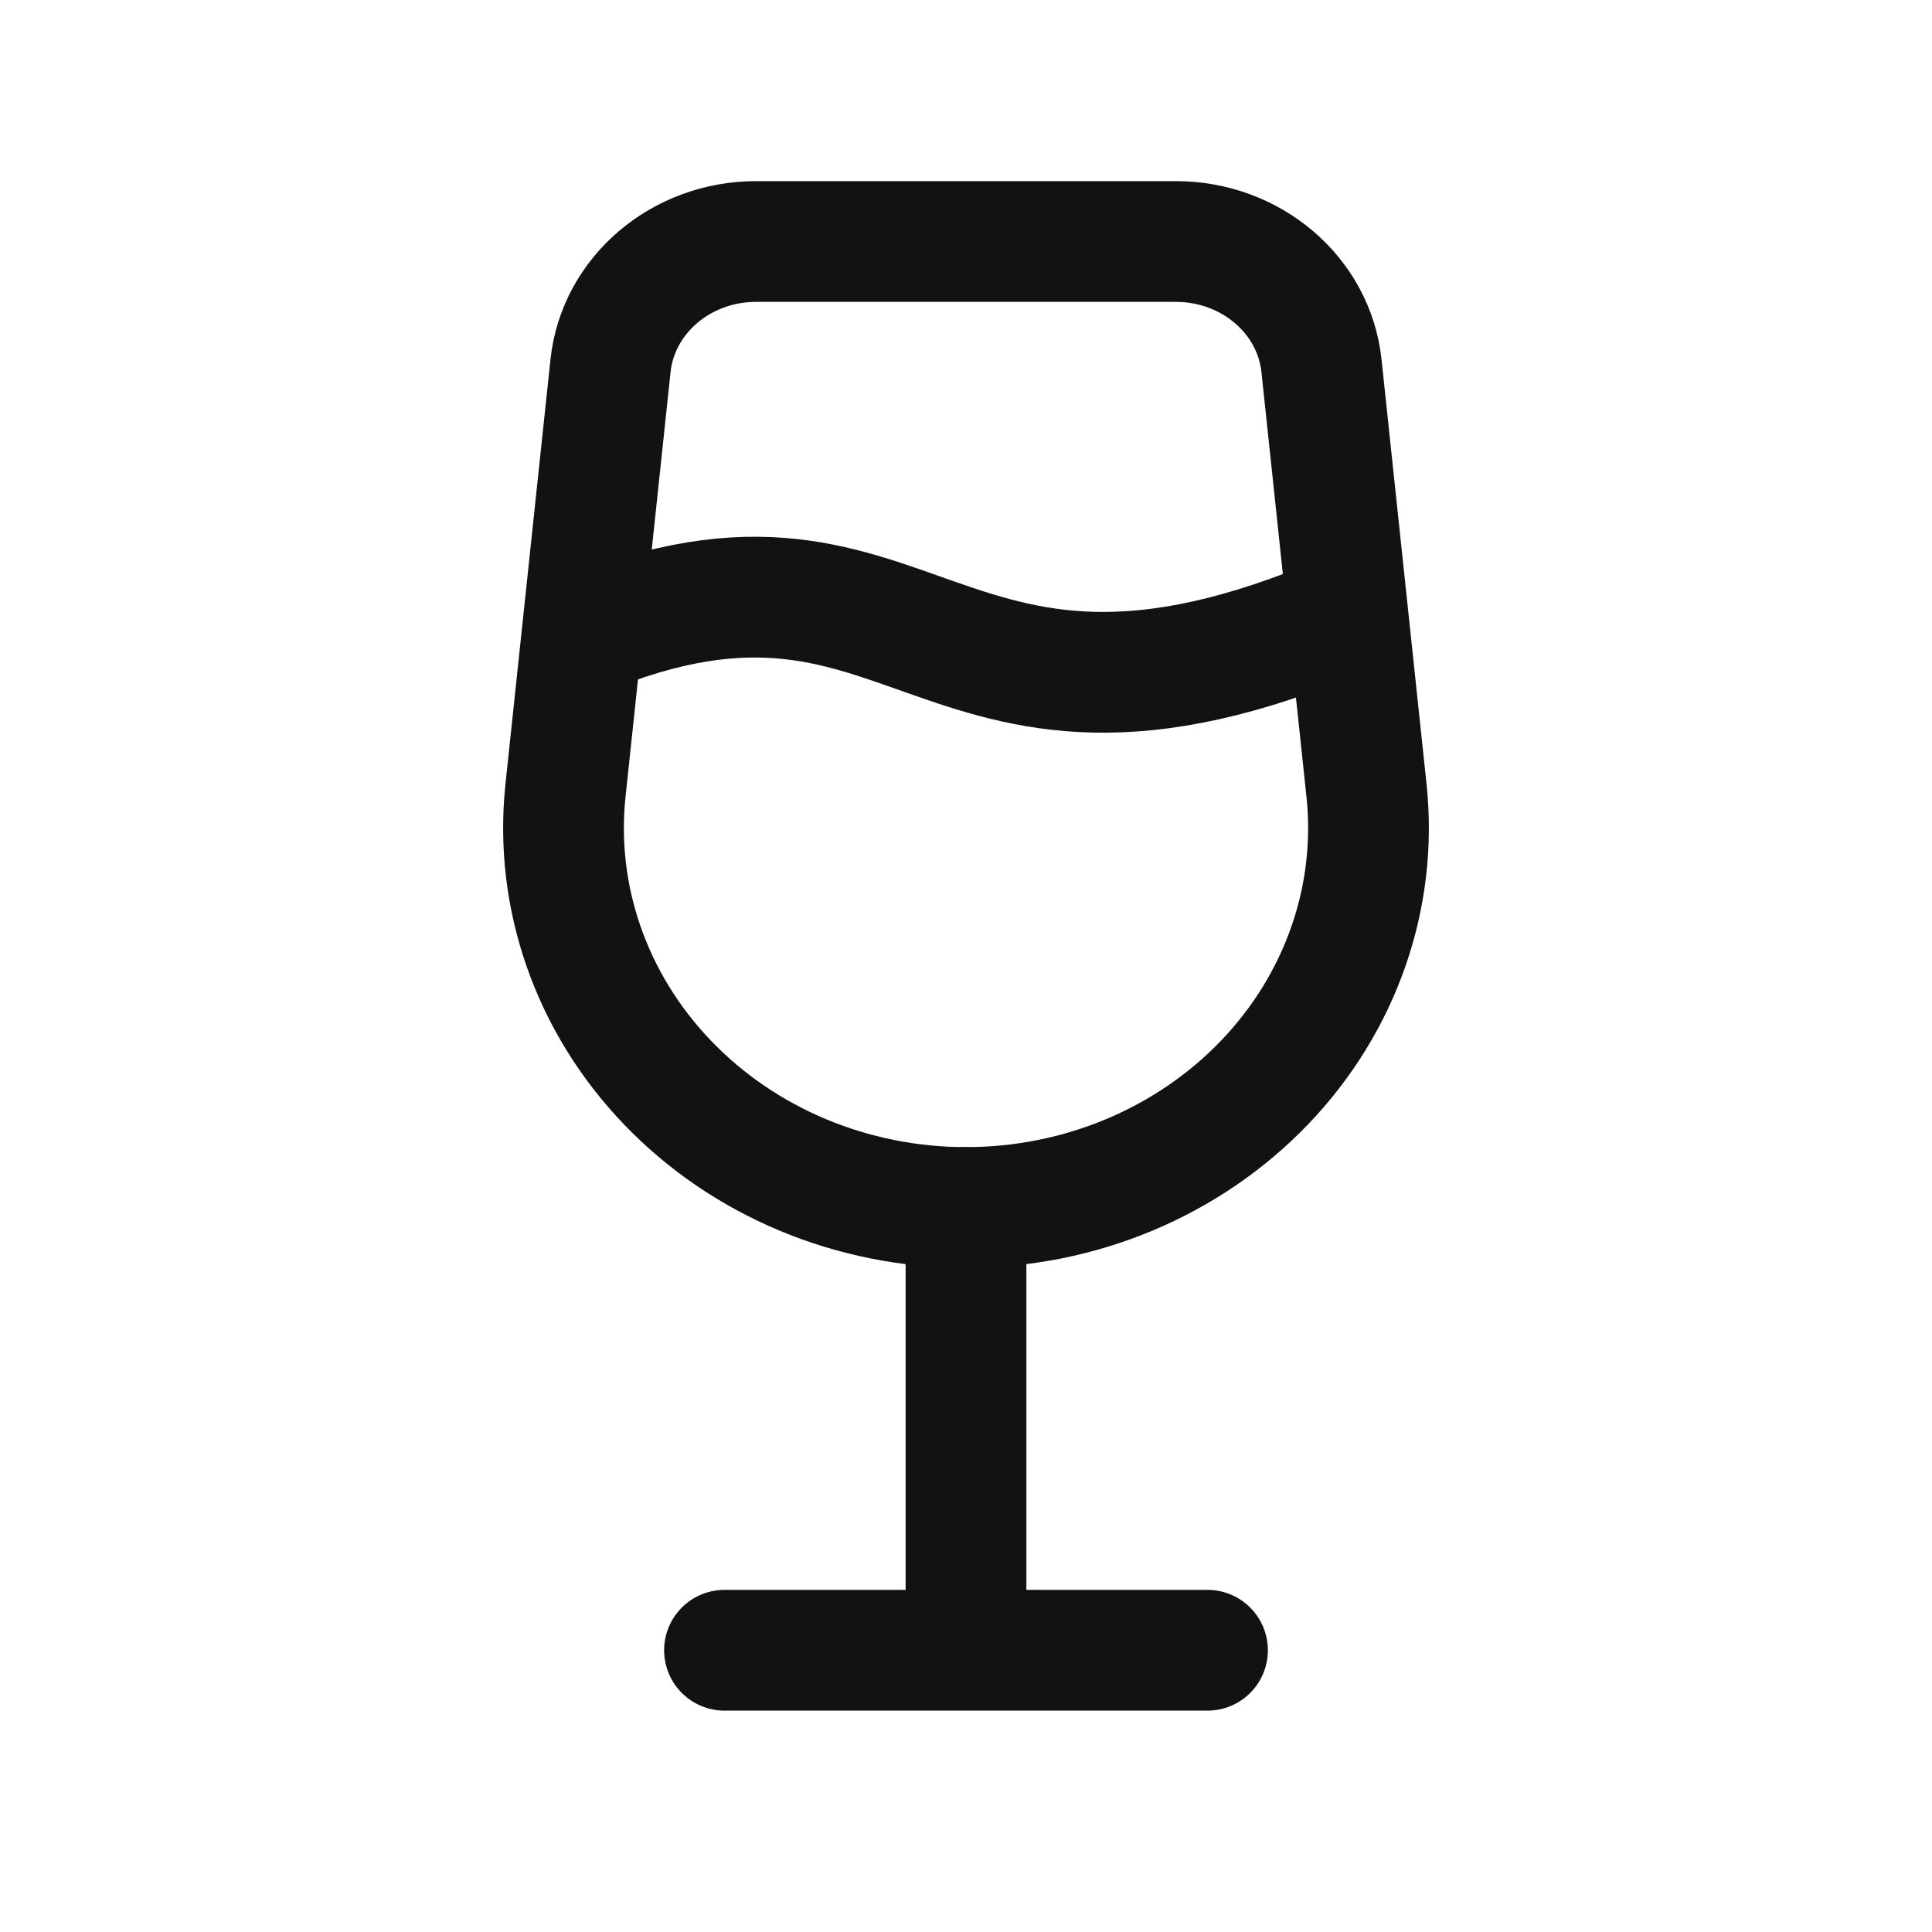 <svg width="24" height="24" viewBox="0 0 24 24" fill="none" xmlns="http://www.w3.org/2000/svg">
<g id="Restaurant, Cafe/wine-glass-bottle">
<g id="Group">
<path id="Path" d="M12 15L12 20" stroke="#121212" stroke-width="1.5" stroke-linecap="round" stroke-linejoin="round"/>
<path id="Path_2" d="M9 20.5L15 20.5" stroke="#121212" stroke-width="1.5" stroke-linecap="round" stroke-linejoin="round"/>
<path id="Path_3" fill-rule="evenodd" clip-rule="evenodd" d="M14.607 3H9.393C8.459 3 7.677 3.667 7.584 4.544L7.025 9.817C6.884 11.142 7.345 12.462 8.293 13.449C9.241 14.437 10.587 15 12 15V15C13.413 15 14.759 14.437 15.707 13.449C16.655 12.462 17.116 11.142 16.975 9.817L16.416 4.544C16.323 3.667 15.541 3 14.607 3Z" stroke="#121212" stroke-width="1.5" stroke-linecap="round" stroke-linejoin="round"/>
<path id="Vector 14" d="M7 8C11.5 6 11.5 10 17 7.5" stroke="#121212" stroke-width="1.5"/>
</g>
</g>
</svg>
